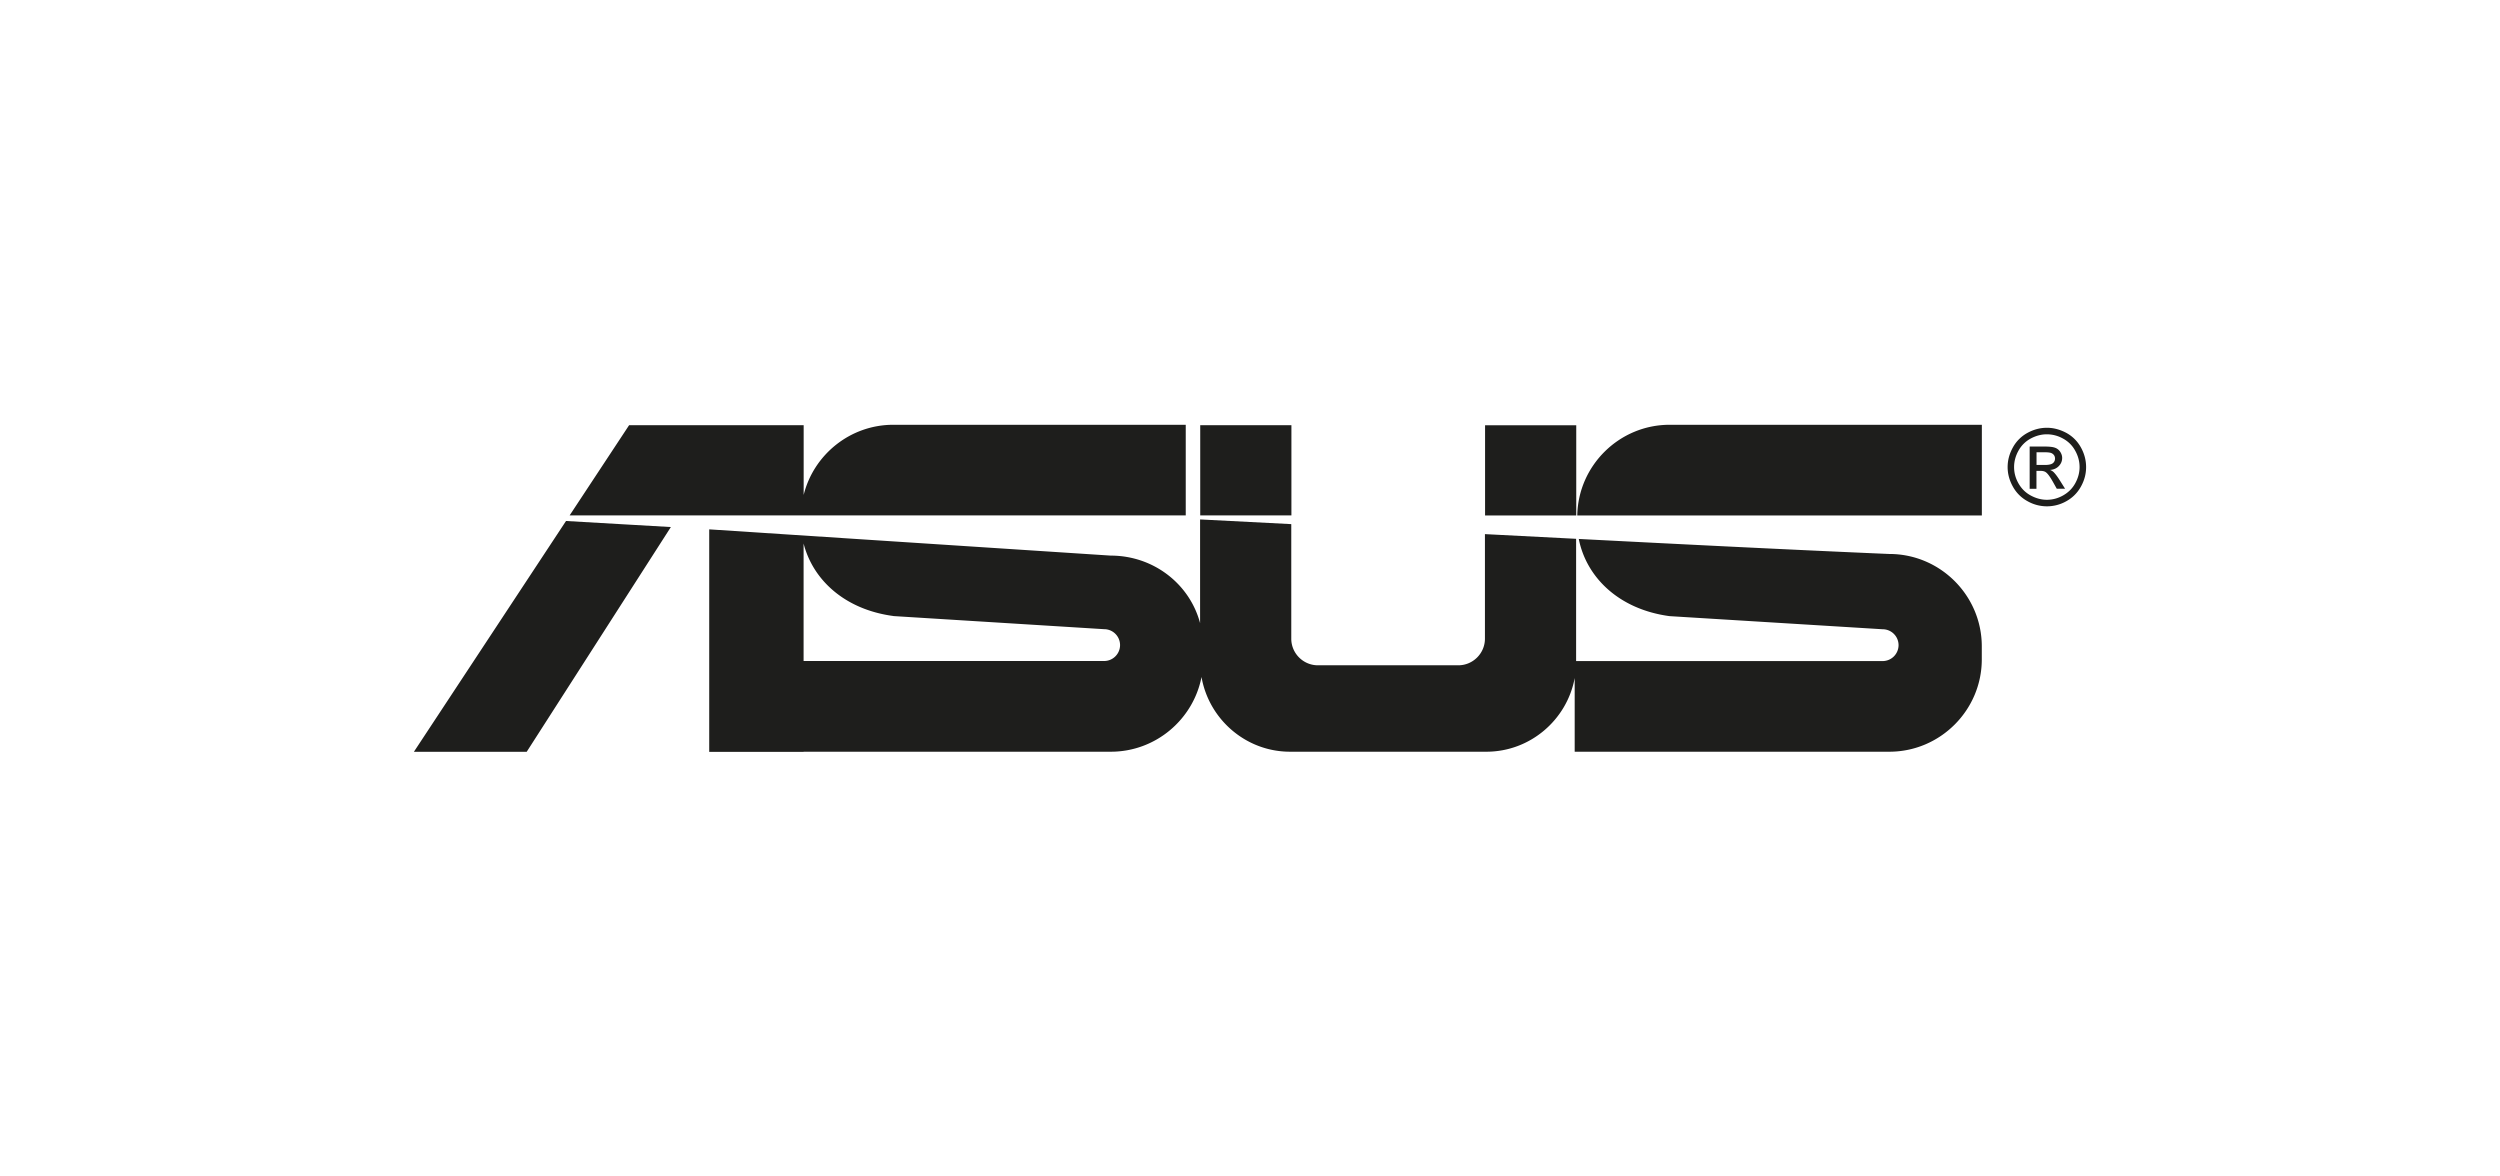 <svg xmlns="http://www.w3.org/2000/svg" data-name="Layer 2" viewBox="0 0 367.66 173.02"><path d="M301.02 62.91c.97 0 1.91.25 2.84.74.92.5 1.64 1.21 2.16 2.14.51.92.77 1.89.77 2.9s-.25 1.95-.76 2.87c-.51.92-1.22 1.63-2.13 2.14a5.79 5.79 0 0 1-5.74 0 5.374 5.374 0 0 1-2.14-2.14c-.51-.92-.77-1.87-.77-2.87s.26-1.97.78-2.9a5.36 5.36 0 0 1 2.16-2.14c.92-.5 1.87-.74 2.84-.74Zm0 .96c-.81 0-1.6.21-2.37.62a4.47 4.47 0 0 0-1.8 1.78c-.43.77-.65 1.58-.65 2.42s.21 1.63.64 2.39c.43.76 1.02 1.36 1.79 1.78s1.56.64 2.39.64 1.63-.21 2.39-.64 1.36-1.02 1.78-1.78c.42-.76.64-1.56.64-2.39s-.21-1.64-.65-2.42a4.408 4.408 0 0 0-1.8-1.78 4.87 4.87 0 0 0-2.36-.62Zm-2.53 8.01v-6.21h2.13c.73 0 1.26.05 1.58.17.33.11.59.32.78.6.19.29.29.59.29.91 0 .45-.16.85-.49 1.19-.32.34-.75.53-1.29.57.22.09.4.2.53.33.25.25.56.66.92 1.23l.76 1.21h-1.22l-.55-.98c-.43-.77-.78-1.25-1.05-1.44-.18-.14-.45-.21-.8-.21h-.59v2.64h-1Zm1-3.5h1.22c.58 0 .98-.09 1.19-.26.21-.17.32-.4.32-.69 0-.18-.05-.35-.15-.49a.91.91 0 0 0-.42-.32c-.18-.07-.52-.11-1.01-.11h-1.14v1.87Zm-109.76-5.85h.19V75.8h-13.41V62.53h13.22ZM131.37 90.6l31.01 1.93c1.29 0 2.34 1.05 2.34 2.34 0 1.29-1.05 2.34-2.34 2.34h-44.2V79.93c1.36 5.33 6.03 9.7 13.18 10.66Zm-13.18 19.95h45.18c6.59 0 12.12-4.75 13.33-10.99 1.08 6.22 6.52 10.99 13.02 10.99h28.87c6.45 0 11.86-4.7 12.99-10.84v10.84h46.28c7.47 0 13.59-6.11 13.59-13.58v-1.92c0-7.47-6.11-13.58-13.59-13.58l-2.54-.11c-14.4-.63-28.76-1.36-43.14-2.1 1.12 5.64 5.88 10.34 13.34 11.35l31.35 1.93c1.29 0 2.34 1.05 2.34 2.34a2.35 2.35 0 0 1-2.34 2.34h-45.08V79.24l-13.41-.69v15.38c0 2.15-1.76 3.91-3.91 3.91h-20.66c-2.15 0-3.91-1.76-3.91-3.91V77.08l-13.41-.69v15.25c-1.53-5.77-6.86-9.93-13.14-9.93l-59.05-3.86v32.72h13.87Zm56.19-34.74V62.47h-43.01c-6.35 0-11.72 4.41-13.18 10.32V62.53H92.52L83.77 75.8h90.61Zm-75.72 1.7-21.2 33.05H60.87l22.37-33.94 15.42.89Zm192.8-1.7V62.47h-45.92c-7.39 0-13.45 5.98-13.58 13.34h59.5Zm-73.06 0V62.54h13.41v13.27H218.4Z" style="fill:#1e1e1c;fill-rule:evenodd"/></svg>